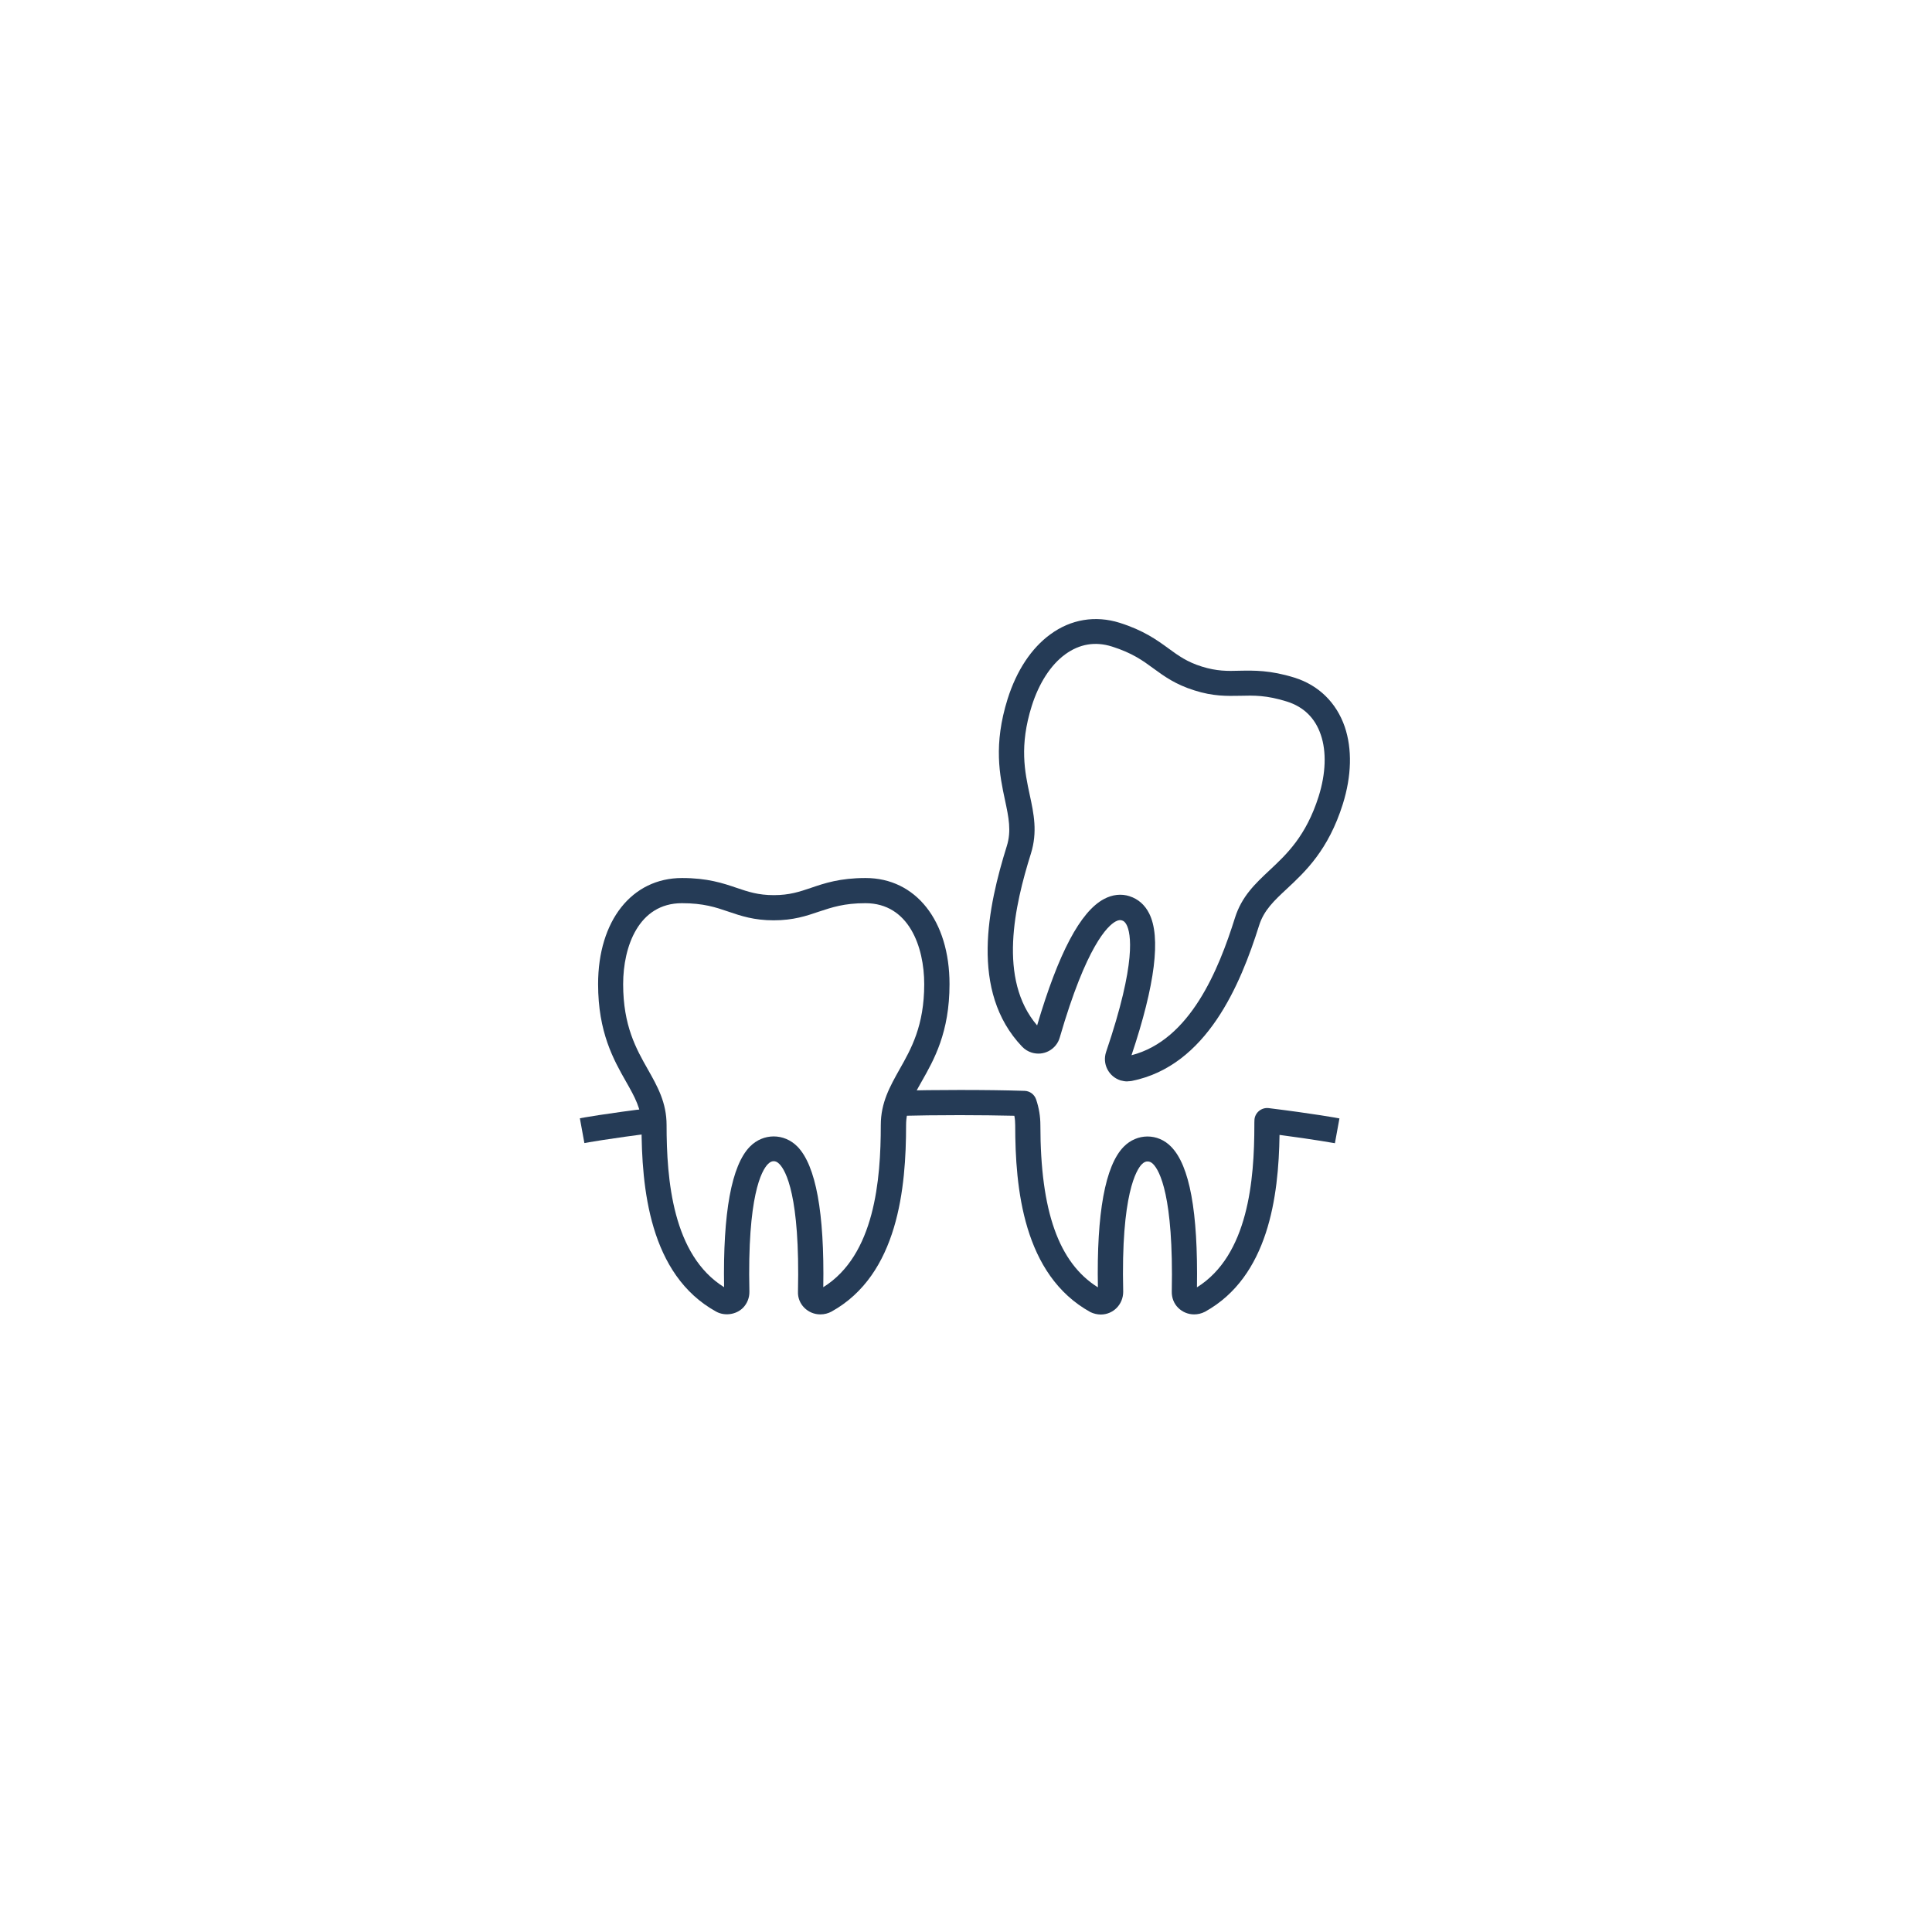 <svg xmlns="http://www.w3.org/2000/svg" xmlns:xlink="http://www.w3.org/1999/xlink" width="500" zoomAndPan="magnify" viewBox="0 0 375 375" height="500" preserveAspectRatio="xMidYMid meet"><defs><clipPath id="3799e3bebc"><path d="M 191 120 L 262.5 120 L 262.5 210 L 191 210 Z M 191 120 " clip-rule="nonzero"></path></clipPath><clipPath id="6a4a3c752b"><path d="M 112.5 215 L 128 215 L 128 222 L 112.5 222 Z M 112.5 215 " clip-rule="nonzero"></path></clipPath></defs><rect x="-37.5" width="450" fill="#ffffff" y="-37.5" height="450" fill-opacity="1"></rect><path fill="#253b56" d="M 159.211 255.121 C 158.039 255.121 156.938 254.656 156.109 253.828 C 155.277 252.996 154.836 251.871 154.887 250.699 C 155.301 232.109 152.516 227.199 151.293 225.953 C 150.832 225.465 150.465 225.391 150.172 225.391 C 149.879 225.391 149.535 225.465 149.047 225.953 C 147.824 227.199 145.039 232.109 145.457 250.699 C 145.48 251.871 145.039 252.996 144.234 253.828 C 142.891 255.195 140.645 255.488 139.008 254.586 C 126.012 247.426 124.52 230.473 124.52 218.355 C 124.52 215.277 123.199 212.906 121.516 209.949 C 119.098 205.699 116.09 200.375 116.09 191.02 C 116.09 178.707 122.637 170.422 132.387 170.422 C 137.32 170.422 140.324 171.426 142.965 172.328 C 145.211 173.086 147.141 173.746 150.195 173.746 C 153.25 173.746 155.18 173.086 157.426 172.328 C 160.066 171.426 163.047 170.422 168.004 170.422 C 177.754 170.422 184.301 178.707 184.301 191.02 C 184.301 200.398 181.293 205.699 178.875 209.949 C 177.191 212.93 175.871 215.277 175.871 218.355 C 175.871 230.473 174.355 247.402 161.383 254.586 C 160.75 254.926 160.016 255.121 159.258 255.121 Z M 132.363 175.309 C 123.934 175.309 120.953 183.762 120.953 191.02 C 120.953 199.105 123.492 203.598 125.742 207.559 C 127.621 210.879 129.383 214.008 129.383 218.379 C 129.383 228.98 130.555 243.617 140.547 249.844 C 140.301 235.383 141.988 226.195 145.555 222.559 C 148.145 219.918 152.199 219.918 154.789 222.559 C 158.355 226.223 160.039 235.383 159.797 249.844 C 169.789 243.617 170.961 228.98 170.961 218.379 C 170.961 214.008 172.746 210.879 174.602 207.559 C 176.848 203.598 179.391 199.105 179.391 191.02 C 179.391 183.785 176.41 175.309 167.98 175.309 C 163.828 175.309 161.48 176.117 158.965 176.945 C 156.523 177.777 154.008 178.633 150.172 178.633 C 146.336 178.633 143.82 177.777 141.375 176.945 C 138.883 176.09 136.516 175.309 132.363 175.309 Z M 132.363 175.309 " fill-opacity="1" fill-rule="nonzero"></path><g clip-path="url(#3799e3bebc)"><path fill="#253b56" d="M 218.844 209.902 C 218.402 209.902 217.941 209.828 217.5 209.707 C 216.375 209.34 215.473 208.582 214.934 207.531 C 214.398 206.48 214.324 205.285 214.691 204.188 C 220.676 186.598 219.48 181.074 218.672 179.512 C 218.355 178.902 218.039 178.73 217.77 178.656 C 217.5 178.559 217.133 178.535 216.547 178.852 C 215.008 179.684 210.879 183.52 205.699 201.375 C 205.383 202.5 204.625 203.43 203.598 203.988 C 202.551 204.551 201.375 204.648 200.254 204.309 C 199.543 204.09 198.91 203.695 198.395 203.16 C 188.137 192.41 191.801 175.824 195.414 164.242 C 196.344 161.285 195.781 158.648 195.074 155.324 C 194.047 150.539 192.777 144.578 195.586 135.637 C 197.32 130.164 200.18 125.812 203.867 123.129 C 207.852 120.195 212.613 119.414 217.305 120.879 C 222.02 122.371 224.559 124.227 226.809 125.863 C 228.715 127.254 230.375 128.477 233.281 129.383 C 236.188 130.285 238.242 130.262 240.609 130.188 C 243.395 130.137 246.547 130.066 251.262 131.531 C 255.953 132.996 259.398 136.391 261.012 141.059 C 262.477 145.383 262.352 150.586 260.645 156.059 C 257.832 165 253.387 169.152 249.797 172.5 C 247.305 174.82 245.324 176.676 244.398 179.609 C 240.758 191.164 234.234 206.871 219.699 209.805 C 219.43 209.852 219.137 209.879 218.867 209.879 Z M 219.258 173.965 C 220.895 174.48 222.215 175.629 223.047 177.289 C 225.367 181.855 224.219 191.117 219.625 204.82 C 231.008 201.891 236.531 188.258 239.707 178.145 C 241.027 173.965 243.641 171.523 246.426 168.91 C 249.746 165.805 253.508 162.289 255.953 154.57 C 257.344 150.148 257.492 145.895 256.367 142.621 C 255.27 139.371 253.047 137.199 249.797 136.172 C 245.84 134.926 243.348 134.977 240.707 135.051 C 238.145 135.098 235.48 135.172 231.816 134 C 228.152 132.852 226 131.285 223.926 129.773 C 221.801 128.207 219.773 126.742 215.84 125.496 C 212.59 124.469 209.535 124.984 206.75 127.012 C 203.941 129.062 201.645 132.629 200.254 137.051 C 197.832 144.773 198.91 149.805 199.863 154.25 C 200.668 157.965 201.402 161.48 200.105 165.66 C 196.93 175.773 193.656 190.09 201.305 199.031 C 205.457 184.961 209.707 176.945 214.273 174.504 C 215.91 173.625 217.648 173.43 219.285 173.965 Z M 219.258 173.965 " fill-opacity="1" fill-rule="nonzero"></path></g><path fill="#253b56" d="M 231.766 255.121 C 230.594 255.121 229.496 254.656 228.664 253.828 C 227.832 252.996 227.418 251.871 227.441 250.699 C 227.809 232.086 225.051 227.199 223.852 225.977 C 223.387 225.488 223.02 225.441 222.727 225.441 C 222.434 225.441 222.094 225.512 221.605 226 C 220.652 226.98 217.551 231.668 218.012 250.727 C 218.012 253.215 216.059 255.148 213.664 255.148 C 212.98 255.148 212.273 254.977 211.66 254.684 C 198.566 247.449 197.051 230.52 197.051 218.402 C 197.051 217.793 197.004 217.184 196.883 216.57 C 193.656 216.5 190.164 216.449 186.277 216.449 C 182.102 216.449 178.07 216.5 174.16 216.598 L 174.039 211.711 C 177.973 211.613 182.051 211.562 186.277 211.562 C 190.969 211.562 195.074 211.613 198.859 211.734 C 199.887 211.758 200.766 212.418 201.109 213.395 C 201.668 215.059 201.938 216.695 201.938 218.402 C 201.938 235.09 205.504 245.129 213.102 249.871 C 212.832 235.43 214.52 226.246 218.109 222.582 C 220.699 219.941 224.754 219.918 227.32 222.582 C 230.91 226.246 232.551 235.188 232.328 249.871 C 242.297 243.641 243.469 229.008 243.469 218.402 C 243.469 218.039 243.469 217.672 243.492 217.305 C 243.543 216.645 243.883 216.035 244.398 215.617 C 244.91 215.203 245.57 215.008 246.23 215.082 C 254.926 216.156 259.789 217.035 259.984 217.086 L 259.105 221.898 C 259.105 221.898 255.195 221.188 248.355 220.285 C 248.184 232.207 246.207 247.793 233.891 254.609 C 233.16 254.977 232.477 255.121 231.766 255.121 Z M 231.766 255.121 " fill-opacity="1" fill-rule="nonzero"></path><g clip-path="url(#6a4a3c752b)"><path fill="#253b56" d="M 113.43 221.871 L 112.551 217.059 C 112.746 217.012 117.727 216.109 126.621 215.031 L 127.207 219.871 C 118.484 220.945 113.477 221.848 113.43 221.871 Z M 113.43 221.871 " fill-opacity="1" fill-rule="nonzero"></path></g></svg>